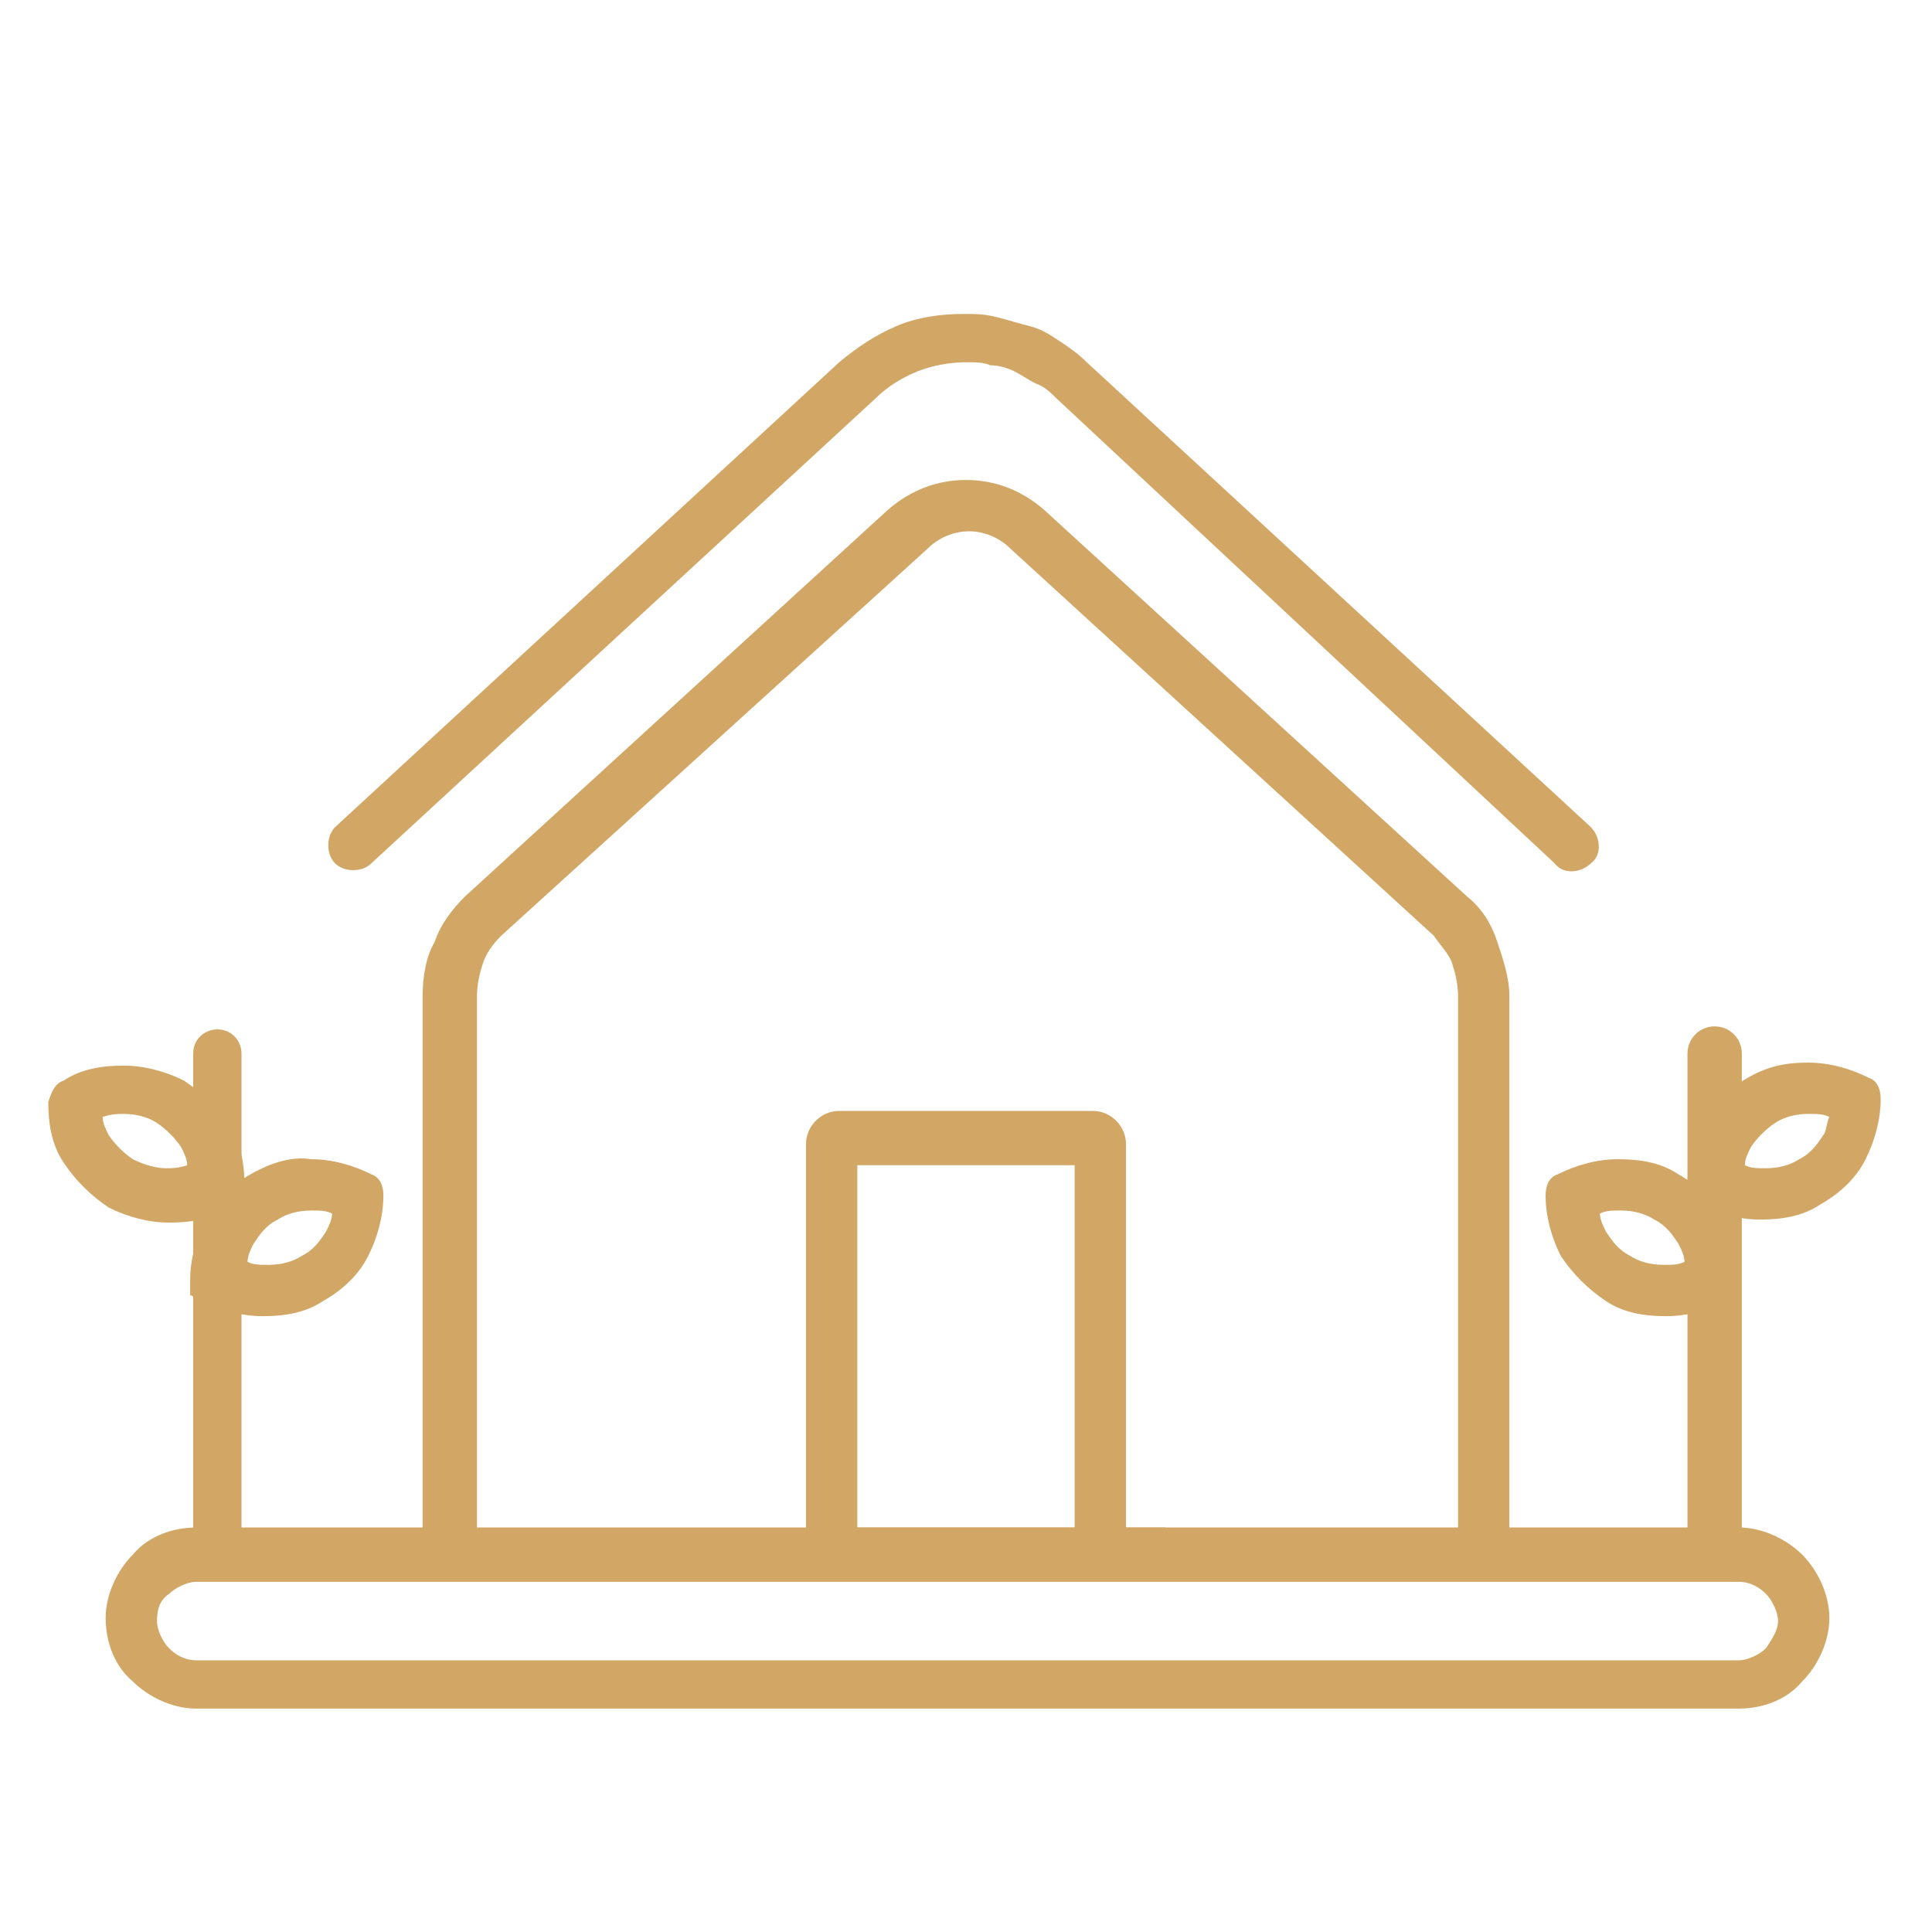<?xml version="1.0" encoding="utf-8"?>
<!-- Generator: Adobe Illustrator 27.8.0, SVG Export Plug-In . SVG Version: 6.00 Build 0)  -->
<svg version="1.1" id="Icons" xmlns="http://www.w3.org/2000/svg" xmlns:xlink="http://www.w3.org/1999/xlink" x="0px" y="0px"
	 viewBox="0 0 64 64" style="enable-background:new 0 0 64 64;" xml:space="preserve">
<style type="text/css">
	.st0{fill:#D2A766;}
</style>
<g>
	<path class="st0" d="M35,13.2c-0.2-0.2-0.4-0.4-0.7-0.5c-0.2-0.1-0.5-0.3-0.7-0.4c-0.2-0.1-0.5-0.2-0.8-0.2C32.6,12,32.3,12,32,12
		c-0.5,0-1.1,0.1-1.6,0.3c-0.5,0.2-1,0.5-1.4,0.9L12.3,28.6c-0.3,0.3-0.9,0.3-1.2,0l0,0c-0.3-0.3-0.3-0.9,0-1.2l16.7-15.4
		c0.6-0.5,1.2-0.9,1.9-1.2c0.7-0.3,1.5-0.4,2.2-0.4c0.4,0,0.7,0,1.1,0.1c0.4,0.1,0.7,0.2,1.1,0.3s0.7,0.3,1,0.5
		c0.3,0.2,0.6,0.4,0.9,0.7l16.7,15.4c0.3,0.3,0.4,0.9,0,1.2l0,0c-0.3,0.3-0.9,0.4-1.2,0L35,13.2z"/>
	<path class="st0" d="M26.7,51.5V37.9c0-0.6,0.5-1.1,1.1-1.1h8.4c0.6,0,1.1,0.5,1.1,1.1v13.5h-1.7V38.6h-7.2v12.9H26.7L26.7,51.5z
		 M48.3,51.5V33c0-0.4-0.1-0.8-0.2-1.1c-0.1-0.3-0.4-0.6-0.6-0.9l-14-12.8c-0.4-0.4-0.9-0.6-1.4-0.6s-1,0.2-1.4,0.6L16.6,31
		c-0.3,0.3-0.5,0.6-0.6,0.9c-0.1,0.3-0.2,0.7-0.2,1.1v18.4H14V33c0-0.6,0.1-1.3,0.4-1.8c0.2-0.6,0.6-1.1,1-1.5l14-12.8
		c0.8-0.7,1.7-1,2.6-1c0.9,0,1.8,0.3,2.6,1l14,12.8c0.5,0.4,0.8,0.9,1,1.5c0.2,0.6,0.4,1.2,0.4,1.8v18.4H48.3L48.3,51.5L48.3,51.5z"
		/>
	<polygon class="st0" points="27.1,50.6 38.6,50.6 38.6,52.3 27.1,52.3 	"/>
	<path class="st0" d="M6.4,51.5V34.9c0-0.5,0.4-0.8,0.8-0.8h0c0.5,0,0.8,0.4,0.8,0.8v16.6H6.4z"/>
	<path class="st0" d="M2.1,35.8c0.6-0.4,1.3-0.5,2-0.5s1.4,0.2,2,0.5c0.6,0.4,1.1,0.9,1.5,1.5c0.4,0.6,0.5,1.3,0.5,2v0.5L7.6,40
		c-0.6,0.4-1.3,0.5-2,0.5l0,0c-0.7,0-1.4-0.2-2-0.5c-0.6-0.4-1.1-0.9-1.5-1.5l0,0c-0.4-0.6-0.5-1.3-0.5-2l0,0
		C1.7,36.2,1.8,35.9,2.1,35.8L2.1,35.8z M4.1,36.9c-0.2,0-0.4,0-0.7,0.1c0,0.2,0.1,0.4,0.2,0.6c0.2,0.3,0.5,0.6,0.8,0.8
		c0.4,0.2,0.8,0.3,1.1,0.3l0,0c0.2,0,0.4,0,0.7-0.1c0-0.2-0.1-0.4-0.2-0.6c-0.2-0.3-0.5-0.6-0.8-0.8C4.9,37,4.5,36.9,4.1,36.9
		L4.1,36.9z"/>
	<path class="st0" d="M11,40.2c-0.2-0.1-0.4-0.1-0.7-0.1c-0.4,0-0.8,0.1-1.1,0.3c-0.4,0.2-0.6,0.5-0.8,0.8l0,0
		c-0.1,0.2-0.2,0.4-0.2,0.6c0.2,0.1,0.4,0.1,0.7,0.1l0,0c0.4,0,0.8-0.1,1.1-0.3c0.4-0.2,0.6-0.5,0.8-0.8C10.9,40.6,11,40.4,11,40.2
		L11,40.2L11,40.2z M10.3,38.4c0.7,0,1.4,0.2,2,0.5l0,0c0.3,0.1,0.4,0.4,0.4,0.7l0,0c0,0.7-0.2,1.4-0.5,2l0,0
		c-0.3,0.6-0.8,1.1-1.5,1.5c-0.6,0.4-1.3,0.5-2,0.5l0,0c-0.7,0-1.4-0.2-2-0.5l-0.4-0.2v-0.5c0-0.7,0.2-1.4,0.5-2
		c0.3-0.6,0.8-1.1,1.5-1.5C9,38.5,9.7,38.3,10.3,38.4L10.3,38.4z"/>
	<path class="st0" d="M55.9,51.5V34.9c0-0.5,0.4-0.9,0.9-0.9l0,0c0.5,0,0.9,0.4,0.9,0.9v16.6H55.9z"/>
	<path class="st0" d="M60.6,37c-0.2-0.1-0.4-0.1-0.7-0.1c-0.4,0-0.8,0.1-1.1,0.3s-0.6,0.5-0.8,0.8c-0.1,0.2-0.2,0.4-0.2,0.6
		c0.2,0.1,0.4,0.1,0.7,0.1l0,0c0.4,0,0.8-0.1,1.1-0.3c0.4-0.2,0.6-0.5,0.8-0.8l0,0C60.5,37.5,60.5,37.2,60.6,37L60.6,37z M59.9,35.2
		c0.7,0,1.4,0.2,2,0.5l0,0c0.3,0.1,0.4,0.4,0.4,0.7l0,0c0,0.7-0.2,1.4-0.5,2c-0.3,0.6-0.8,1.1-1.5,1.5c-0.6,0.4-1.3,0.5-2,0.5l0,0
		c-0.7,0-1.4-0.2-2-0.5l-0.4-0.2v-0.5c0-0.7,0.2-1.4,0.5-2c0.3-0.6,0.8-1.1,1.5-1.5S59.2,35.2,59.9,35.2L59.9,35.2z"/>
	<g>
		<path class="st0" d="M53.2,43.1c0.6,0.4,1.3,0.5,2,0.5c0.7,0,1.4-0.2,2-0.5l0.4-0.2v-0.5c0-0.7-0.2-1.4-0.5-2
			c-0.3-0.6-0.8-1.1-1.5-1.5c-0.6-0.4-1.3-0.5-2-0.5c-0.7,0-1.4,0.2-2,0.5v0l0,0c-0.3,0.1-0.4,0.4-0.4,0.7c0,0.7,0.2,1.4,0.5,2
			C52.1,42.2,52.6,42.7,53.2,43.1z M53.7,40.1c0.4,0,0.8,0.1,1.1,0.3c0.4,0.2,0.6,0.5,0.8,0.8c0.1,0.2,0.2,0.4,0.2,0.6
			c-0.2,0.1-0.4,0.1-0.7,0.1c-0.4,0-0.8-0.1-1.1-0.3c-0.4-0.2-0.6-0.5-0.8-0.8c-0.1-0.2-0.2-0.4-0.2-0.6
			C53.2,40.1,53.4,40.1,53.7,40.1z"/>
		<path class="st0" d="M59.7,51.5c-0.5-0.5-1.3-0.9-2.1-0.9H6.5c-0.8,0-1.6,0.3-2.1,0.9c-0.5,0.5-0.9,1.3-0.9,2.1
			c0,0.8,0.3,1.6,0.9,2.1c0.5,0.5,1.3,0.9,2.1,0.9h51.1c0.8,0,1.6-0.3,2.1-0.9c0.5-0.5,0.9-1.3,0.9-2.1C60.6,52.8,60.2,52,59.7,51.5
			z M58.5,54.6c-0.2,0.2-0.6,0.4-0.9,0.4H6.5c-0.4,0-0.7-0.2-0.9-0.4c-0.2-0.2-0.4-0.6-0.4-0.9c0-0.4,0.1-0.7,0.4-0.9
			c0.2-0.2,0.6-0.4,0.9-0.4h51.1c0.4,0,0.7,0.2,0.9,0.4c0.2,0.2,0.4,0.6,0.4,0.9C58.9,54,58.7,54.3,58.5,54.6z"/>
	</g>
</g>
</svg>
